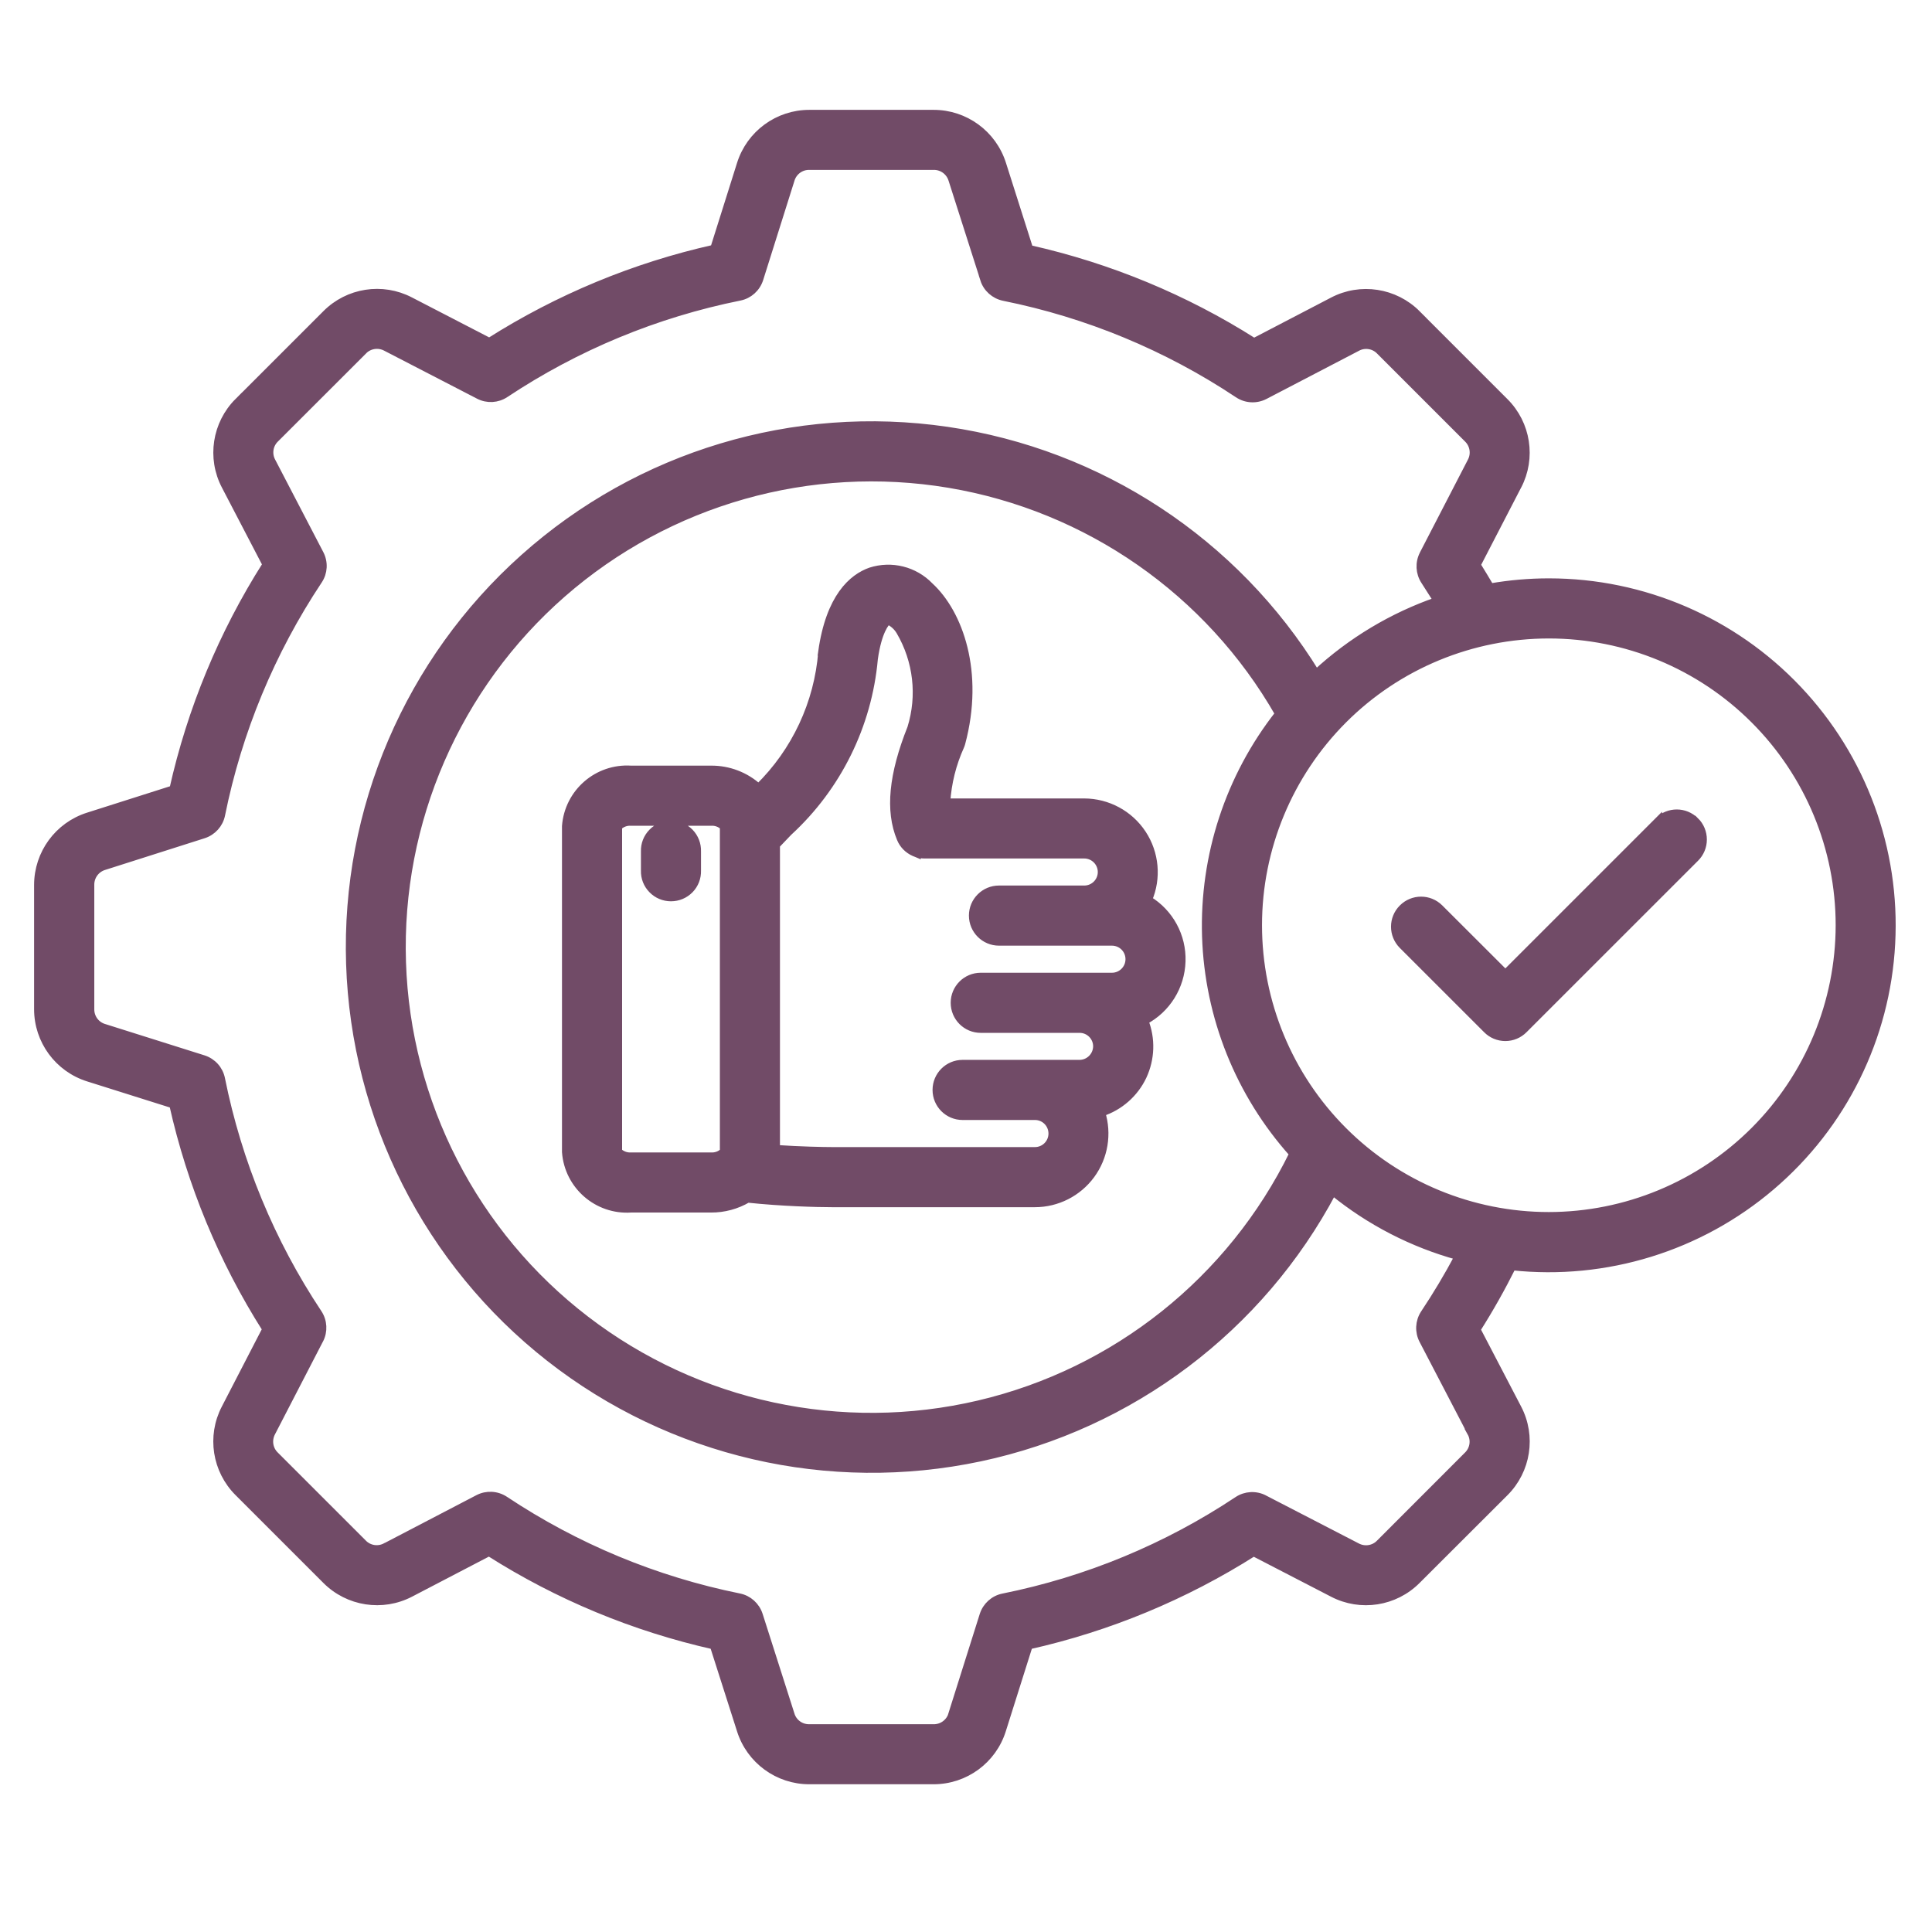 <svg xmlns="http://www.w3.org/2000/svg" width="51" height="51" viewBox="0 0 51 51" fill="none"><g clip-path="url(#clip0_471_1724)"><path d="M40.885 15.367C40.368 15.367 39.852 15.412 39.341 15.501C39.225 15.304 39.107 15.11 38.985 14.913L40.066 12.823V12.825C40.449 12.089 40.309 11.189 39.72 10.604L37.404 8.288H37.406C36.819 7.699 35.915 7.559 35.179 7.946L33.102 9.028V9.026C31.282 7.871 29.276 7.041 27.172 6.569L26.459 4.328C26.208 3.536 25.473 2.998 24.642 3H21.368C20.537 2.998 19.8 3.536 19.551 4.332L18.849 6.561C16.744 7.033 14.738 7.866 12.917 9.021L10.827 7.94C10.091 7.557 9.191 7.697 8.606 8.286L6.29 10.602V10.6C5.701 11.187 5.561 12.091 5.948 12.827L7.03 14.904H7.028C5.873 16.724 5.042 18.73 4.571 20.834L2.33 21.547C1.538 21.796 1 22.531 1 23.362V26.636C0.998 27.469 1.54 28.206 2.336 28.453L4.567 29.156C5.039 31.26 5.869 33.268 7.024 35.087L5.944 37.177C5.561 37.913 5.702 38.813 6.29 39.398L8.606 41.714C9.193 42.303 10.095 42.443 10.833 42.058L12.909 40.976C14.728 42.133 16.734 42.965 18.838 43.439L19.551 45.672C19.8 46.464 20.537 47.002 21.366 47H24.64C25.473 47.002 26.21 46.462 26.457 45.666L27.16 43.439C29.264 42.967 31.272 42.135 33.093 40.98L35.182 42.06C35.917 42.443 36.819 42.303 37.404 41.714L39.72 39.402C40.311 38.815 40.451 37.911 40.064 37.173L38.981 35.096C39.323 34.558 39.636 34.002 39.92 33.433C42.392 33.696 44.864 32.934 46.756 31.321C48.65 29.71 49.797 27.392 49.928 24.91C50.062 22.427 49.168 19.999 47.459 18.195C45.751 16.39 43.374 15.367 40.889 15.367L40.885 15.367ZM37.563 35.379L38.832 37.815H38.83C38.942 38.014 38.903 38.263 38.738 38.42L36.424 40.736C36.267 40.901 36.019 40.938 35.819 40.83L33.371 39.565H33.373C33.15 39.449 32.88 39.463 32.67 39.603C30.794 40.85 28.692 41.72 26.483 42.164C26.235 42.213 26.035 42.394 25.958 42.636L25.133 45.252L25.135 45.254C25.07 45.472 24.868 45.621 24.64 45.615H21.366C21.138 45.621 20.935 45.472 20.873 45.254L20.036 42.632C19.959 42.392 19.759 42.211 19.513 42.162C17.305 41.716 15.204 40.844 13.33 39.597C13.117 39.455 12.846 39.441 12.623 39.557L10.189 40.826H10.187C9.988 40.936 9.739 40.899 9.582 40.734L7.266 38.418C7.101 38.261 7.064 38.014 7.172 37.813L8.437 35.366V35.368C8.553 35.144 8.539 34.874 8.399 34.664C7.152 32.788 6.284 30.687 5.84 28.479C5.791 28.231 5.61 28.031 5.368 27.954L2.752 27.129C2.532 27.066 2.385 26.864 2.389 26.636V23.362C2.385 23.134 2.532 22.932 2.75 22.867L5.372 22.032C5.612 21.955 5.793 21.755 5.842 21.509C6.288 19.3 7.16 17.2 8.407 15.324C8.549 15.114 8.562 14.845 8.446 14.621L7.178 12.185C7.068 11.986 7.105 11.737 7.27 11.58L9.586 9.266V9.264C9.743 9.101 9.99 9.062 10.191 9.17L12.638 10.435C12.862 10.551 13.129 10.537 13.339 10.397C15.215 9.15 17.317 8.28 19.525 7.836C19.773 7.787 19.973 7.606 20.05 7.364L20.875 4.746C20.938 4.528 21.14 4.379 21.368 4.385H24.642C24.87 4.379 25.072 4.528 25.137 4.746L25.976 7.372H25.974C26.05 7.612 26.251 7.791 26.498 7.842C28.706 8.286 30.806 9.156 32.68 10.403C32.892 10.545 33.161 10.558 33.385 10.443L35.821 9.174C36.019 9.064 36.269 9.101 36.426 9.266L38.742 11.582C38.905 11.739 38.944 11.986 38.834 12.187L37.569 14.634L37.571 14.632C37.455 14.856 37.469 15.125 37.608 15.336C37.72 15.507 37.832 15.683 37.944 15.86V15.858C36.756 16.269 35.666 16.923 34.742 17.777C32.605 14.302 29.036 11.955 25 11.366C20.963 10.776 16.873 12.004 13.831 14.723C10.788 17.439 9.105 21.366 9.236 25.442C9.368 29.52 11.299 33.331 14.508 35.846C17.72 38.362 21.88 39.325 25.872 38.478C29.861 37.63 33.271 35.059 35.183 31.454C36.157 32.248 37.288 32.831 38.5 33.163C38.225 33.681 37.923 34.186 37.597 34.675C37.459 34.886 37.446 35.155 37.563 35.379L37.563 35.379ZM33.758 18.842C32.446 20.512 31.765 22.594 31.831 24.717C31.9 26.843 32.715 28.874 34.134 30.457C32.497 33.794 29.453 36.22 25.837 37.068C22.22 37.917 18.413 37.098 15.465 34.837C12.517 32.578 10.737 29.113 10.617 25.4C10.497 21.688 12.051 18.117 14.846 15.671C17.643 13.226 21.39 12.165 25.053 12.778C28.718 13.393 31.913 15.618 33.758 18.842ZM40.885 32.095C38.852 32.095 36.899 31.287 35.462 29.849C34.022 28.41 33.214 26.459 33.214 24.424C33.214 22.389 34.024 20.439 35.462 18.999C36.899 17.561 38.852 16.754 40.887 16.754C42.92 16.754 44.872 17.561 46.31 19.001C47.748 20.439 48.557 22.391 48.557 24.424C48.555 26.459 47.746 28.408 46.308 29.846C44.868 31.285 42.92 32.093 40.885 32.095ZM44.753 21.671C44.884 21.8 44.957 21.977 44.957 22.162C44.957 22.346 44.884 22.521 44.753 22.651L40.227 27.176C40.097 27.308 39.92 27.381 39.738 27.381C39.553 27.381 39.376 27.308 39.247 27.176L37.019 24.949C36.752 24.678 36.752 24.242 37.023 23.973C37.292 23.703 37.728 23.701 37.999 23.969L39.738 25.705L43.774 21.669V21.671C44.045 21.399 44.483 21.401 44.752 21.672L44.753 21.671ZM30.313 23.749C30.557 23.179 30.498 22.525 30.158 22.008C29.816 21.49 29.239 21.179 28.62 21.177H24.984C25.017 20.667 25.141 20.166 25.353 19.698C25.365 19.673 25.373 19.645 25.381 19.618C25.882 17.746 25.32 16.186 24.542 15.471C24.139 15.053 23.534 14.902 22.98 15.08C22.507 15.247 21.902 15.756 21.698 17.208H21.7C21.593 18.565 20.998 19.838 20.024 20.791C19.68 20.478 19.233 20.307 18.769 20.311H16.657C15.77 20.254 15.003 20.92 14.935 21.808V30.411C15.001 31.299 15.77 31.967 16.657 31.908H18.769C19.109 31.91 19.445 31.82 19.739 31.647C20.613 31.741 21.56 31.767 21.967 31.767H27.318C27.903 31.767 28.455 31.488 28.803 31.014C29.15 30.541 29.25 29.932 29.076 29.372C29.557 29.215 29.954 28.866 30.17 28.408C30.384 27.948 30.402 27.422 30.215 26.95C30.8 26.642 31.175 26.041 31.195 25.377C31.217 24.715 30.879 24.092 30.311 23.749L30.313 23.749ZM16.657 30.522C16.534 30.529 16.412 30.484 16.322 30.398V21.822C16.412 21.735 16.534 21.69 16.657 21.698H18.769C18.893 21.69 19.015 21.735 19.103 21.822V30.398C19.015 30.484 18.893 30.529 18.769 30.522H16.657ZM27.317 30.38H21.965C21.731 30.38 21.136 30.368 20.489 30.325V22.307C20.596 22.195 20.702 22.083 20.816 21.965C22.11 20.777 22.915 19.147 23.073 17.395C23.173 16.672 23.379 16.424 23.442 16.385H23.444C23.575 16.444 23.685 16.544 23.758 16.668C24.21 17.44 24.316 18.365 24.051 19.219C23.56 20.449 23.467 21.404 23.772 22.134C23.838 22.299 23.968 22.431 24.133 22.504L24.143 22.508C24.159 22.515 24.176 22.521 24.192 22.527L24.206 22.533V22.531C24.273 22.553 24.341 22.562 24.412 22.562H28.622C28.873 22.562 29.079 22.767 29.079 23.02C29.079 23.272 28.873 23.476 28.622 23.476H26.37C25.988 23.476 25.677 23.786 25.677 24.169C25.677 24.552 25.988 24.863 26.37 24.863H29.354H29.352C29.606 24.863 29.81 25.067 29.81 25.32C29.81 25.572 29.606 25.778 29.352 25.778H25.887H25.889C25.506 25.778 25.196 26.088 25.196 26.471C25.196 26.855 25.506 27.165 25.889 27.165H28.504C28.753 27.167 28.956 27.371 28.956 27.621C28.953 27.872 28.749 28.076 28.5 28.078H25.41C25.027 28.078 24.717 28.389 24.717 28.772C24.717 29.155 25.027 29.465 25.41 29.465H27.325C27.577 29.467 27.779 29.673 27.777 29.927C27.775 30.178 27.569 30.382 27.317 30.38ZM18.405 22.476V22.979C18.411 23.167 18.341 23.348 18.211 23.482C18.079 23.617 17.901 23.692 17.712 23.692C17.525 23.692 17.345 23.617 17.215 23.482C17.083 23.348 17.013 23.167 17.019 22.979V22.476C17.013 22.289 17.083 22.107 17.215 21.973C17.345 21.837 17.525 21.763 17.712 21.763C17.901 21.763 18.079 21.837 18.211 21.973C18.341 22.107 18.411 22.289 18.405 22.476Z" fill="#714B67"></path><path d="M33.76 18.84L33.758 18.842M33.758 18.842C32.446 20.512 31.765 22.594 31.831 24.717C31.9 26.843 32.715 28.874 34.134 30.457C32.497 33.794 29.453 36.22 25.837 37.068C22.22 37.917 18.413 37.098 15.465 34.837C12.517 32.578 10.737 29.113 10.617 25.4C10.497 21.688 12.051 18.117 14.846 15.671C17.643 13.226 21.39 12.165 25.053 12.778C28.718 13.393 31.913 15.618 33.758 18.842ZM40.885 15.367C40.368 15.367 39.852 15.412 39.341 15.501C39.225 15.304 39.107 15.11 38.985 14.913L40.066 12.823V12.825C40.449 12.089 40.309 11.189 39.72 10.604L37.404 8.288H37.406C36.819 7.699 35.915 7.559 35.179 7.946L33.102 9.028V9.026C31.282 7.871 29.276 7.041 27.172 6.569L26.459 4.328C26.208 3.536 25.473 2.998 24.642 3H21.368C20.537 2.998 19.8 3.536 19.551 4.332L18.849 6.561C16.744 7.033 14.738 7.866 12.917 9.021L10.827 7.94C10.091 7.557 9.191 7.697 8.606 8.286L6.29 10.602V10.6C5.701 11.187 5.561 12.091 5.948 12.827L7.03 14.904H7.028C5.873 16.724 5.042 18.73 4.571 20.834L2.33 21.547C1.538 21.796 1 22.531 1 23.362V26.636C0.998 27.469 1.54 28.206 2.336 28.453L4.567 29.156C5.039 31.26 5.869 33.268 7.024 35.087L5.944 37.177C5.561 37.913 5.702 38.813 6.29 39.398L8.606 41.714C9.193 42.303 10.095 42.443 10.833 42.058L12.909 40.976C14.728 42.133 16.734 42.965 18.838 43.439L19.551 45.672C19.8 46.464 20.537 47.002 21.366 47H24.64C25.473 47.002 26.21 46.462 26.457 45.666L27.16 43.439C29.264 42.967 31.272 42.135 33.093 40.98L35.182 42.06C35.917 42.443 36.819 42.303 37.404 41.714L39.72 39.402C40.311 38.815 40.451 37.911 40.064 37.173L38.981 35.096C39.323 34.558 39.636 34.002 39.92 33.433C42.392 33.696 44.864 32.934 46.756 31.321C48.65 29.71 49.797 27.392 49.928 24.91C50.062 22.427 49.168 19.999 47.459 18.195C45.751 16.39 43.374 15.367 40.889 15.367L40.885 15.367ZM37.563 35.379L38.832 37.815H38.83C38.942 38.014 38.903 38.263 38.738 38.42L36.424 40.736C36.267 40.901 36.019 40.938 35.819 40.83L33.371 39.565H33.373C33.15 39.449 32.88 39.463 32.67 39.603C30.794 40.85 28.692 41.72 26.483 42.164C26.235 42.213 26.035 42.394 25.958 42.636L25.133 45.252L25.135 45.254C25.07 45.472 24.868 45.621 24.64 45.615H21.366C21.138 45.621 20.935 45.472 20.873 45.254L20.036 42.632C19.959 42.392 19.759 42.211 19.513 42.162C17.305 41.716 15.204 40.844 13.33 39.597C13.117 39.455 12.846 39.441 12.623 39.557L10.189 40.826H10.187C9.988 40.936 9.739 40.899 9.582 40.734L7.266 38.418C7.101 38.261 7.064 38.014 7.172 37.813L8.437 35.366V35.368C8.553 35.144 8.539 34.874 8.399 34.664C7.152 32.788 6.284 30.687 5.84 28.479C5.791 28.231 5.61 28.031 5.368 27.954L2.752 27.129C2.532 27.066 2.385 26.864 2.389 26.636V23.362C2.385 23.134 2.532 22.932 2.75 22.867L5.372 22.032C5.612 21.955 5.793 21.755 5.842 21.509C6.288 19.3 7.16 17.2 8.407 15.324C8.549 15.114 8.562 14.845 8.446 14.621L7.178 12.185C7.068 11.986 7.105 11.737 7.27 11.58L9.586 9.266V9.264C9.743 9.101 9.99 9.062 10.191 9.17L12.638 10.435C12.862 10.551 13.129 10.537 13.339 10.397C15.215 9.15 17.317 8.28 19.525 7.836C19.773 7.787 19.973 7.606 20.05 7.364L20.875 4.746C20.938 4.528 21.14 4.379 21.368 4.385H24.642C24.87 4.379 25.072 4.528 25.137 4.746L25.976 7.372H25.974C26.05 7.612 26.251 7.791 26.498 7.842C28.706 8.286 30.806 9.156 32.68 10.403C32.892 10.545 33.161 10.558 33.385 10.443L35.821 9.174C36.019 9.064 36.269 9.101 36.426 9.266L38.742 11.582C38.905 11.739 38.944 11.986 38.834 12.187L37.569 14.634L37.571 14.632C37.455 14.856 37.469 15.125 37.608 15.336C37.72 15.507 37.832 15.683 37.944 15.86V15.858C36.756 16.269 35.666 16.923 34.742 17.777C32.605 14.302 29.036 11.955 25 11.366C20.963 10.776 16.873 12.004 13.831 14.723C10.788 17.439 9.105 21.366 9.236 25.442C9.368 29.52 11.299 33.331 14.508 35.846C17.72 38.362 21.88 39.325 25.872 38.478C29.861 37.63 33.271 35.059 35.183 31.454C36.157 32.248 37.288 32.831 38.5 33.163C38.225 33.681 37.923 34.186 37.597 34.675C37.459 34.886 37.446 35.155 37.563 35.379L37.563 35.379ZM40.885 32.095C38.852 32.095 36.899 31.287 35.462 29.849C34.022 28.41 33.214 26.459 33.214 24.424C33.214 22.389 34.024 20.439 35.462 18.999C36.899 17.561 38.852 16.754 40.887 16.754C42.92 16.754 44.872 17.561 46.31 19.001C47.748 20.439 48.557 22.391 48.557 24.424C48.555 26.459 47.746 28.408 46.308 29.846C44.868 31.285 42.92 32.093 40.885 32.095ZM44.753 21.671C44.884 21.8 44.957 21.977 44.957 22.162C44.957 22.346 44.884 22.521 44.753 22.651L40.227 27.176C40.097 27.308 39.92 27.381 39.738 27.381C39.553 27.381 39.376 27.308 39.247 27.176L37.019 24.949C36.752 24.678 36.752 24.242 37.023 23.973C37.292 23.703 37.728 23.701 37.999 23.969L39.738 25.705L43.774 21.669V21.671C44.045 21.399 44.483 21.401 44.752 21.672L44.753 21.671ZM30.313 23.749C30.557 23.179 30.498 22.525 30.158 22.008C29.816 21.49 29.239 21.179 28.62 21.177H24.984C25.017 20.667 25.141 20.166 25.353 19.698C25.365 19.673 25.373 19.645 25.381 19.618C25.882 17.746 25.32 16.186 24.542 15.471C24.139 15.053 23.534 14.902 22.98 15.08C22.507 15.247 21.902 15.756 21.698 17.208H21.7C21.593 18.565 20.998 19.838 20.024 20.791C19.68 20.478 19.233 20.307 18.769 20.311H16.657C15.77 20.254 15.003 20.92 14.935 21.808V30.411C15.001 31.299 15.77 31.967 16.657 31.908H18.769C19.109 31.91 19.445 31.82 19.739 31.647C20.613 31.741 21.56 31.767 21.967 31.767H27.318C27.903 31.767 28.455 31.488 28.803 31.014C29.15 30.541 29.25 29.932 29.076 29.372C29.557 29.215 29.954 28.866 30.17 28.408C30.384 27.948 30.402 27.422 30.215 26.95C30.8 26.642 31.175 26.041 31.195 25.377C31.217 24.715 30.879 24.092 30.311 23.749L30.313 23.749ZM16.657 30.522C16.534 30.529 16.412 30.484 16.322 30.398V21.822C16.412 21.735 16.534 21.69 16.657 21.698H18.769C18.893 21.69 19.015 21.735 19.103 21.822V30.398C19.015 30.484 18.893 30.529 18.769 30.522H16.657ZM27.317 30.38H21.965C21.731 30.38 21.136 30.368 20.489 30.325V22.307C20.596 22.195 20.702 22.083 20.816 21.965C22.11 20.777 22.915 19.147 23.073 17.395C23.173 16.672 23.379 16.424 23.442 16.385H23.444C23.575 16.444 23.685 16.544 23.758 16.668C24.21 17.44 24.316 18.365 24.051 19.219C23.56 20.449 23.467 21.404 23.772 22.134C23.838 22.299 23.968 22.431 24.133 22.504L24.143 22.508C24.159 22.515 24.176 22.521 24.192 22.527L24.206 22.533V22.531C24.273 22.553 24.341 22.562 24.412 22.562H28.622C28.873 22.562 29.079 22.767 29.079 23.02C29.079 23.272 28.873 23.476 28.622 23.476H26.37C25.988 23.476 25.677 23.786 25.677 24.169C25.677 24.552 25.988 24.863 26.37 24.863H29.354H29.352C29.606 24.863 29.81 25.067 29.81 25.32C29.81 25.572 29.606 25.778 29.352 25.778H25.887H25.889C25.506 25.778 25.196 26.088 25.196 26.471C25.196 26.855 25.506 27.165 25.889 27.165H28.504C28.753 27.167 28.956 27.371 28.956 27.621C28.953 27.872 28.749 28.076 28.5 28.078H25.41C25.027 28.078 24.717 28.389 24.717 28.772C24.717 29.155 25.027 29.465 25.41 29.465H27.325C27.577 29.467 27.779 29.673 27.777 29.927C27.775 30.178 27.569 30.382 27.317 30.38ZM18.405 22.476V22.979C18.411 23.167 18.341 23.348 18.211 23.482C18.079 23.617 17.901 23.692 17.712 23.692C17.525 23.692 17.345 23.617 17.215 23.482C17.083 23.348 17.013 23.167 17.019 22.979V22.476C17.013 22.289 17.083 22.107 17.215 21.973C17.345 21.837 17.525 21.763 17.712 21.763C17.901 21.763 18.079 21.837 18.211 21.973C18.341 22.107 18.411 22.289 18.405 22.476Z" stroke="#714B67" stroke-width="0.2"></path></g><defs><clipPath id="clip0_471_1724"><rect width="50" height="50" fill="white" transform="translate(0.5 0.07)"></rect></clipPath></defs></svg>